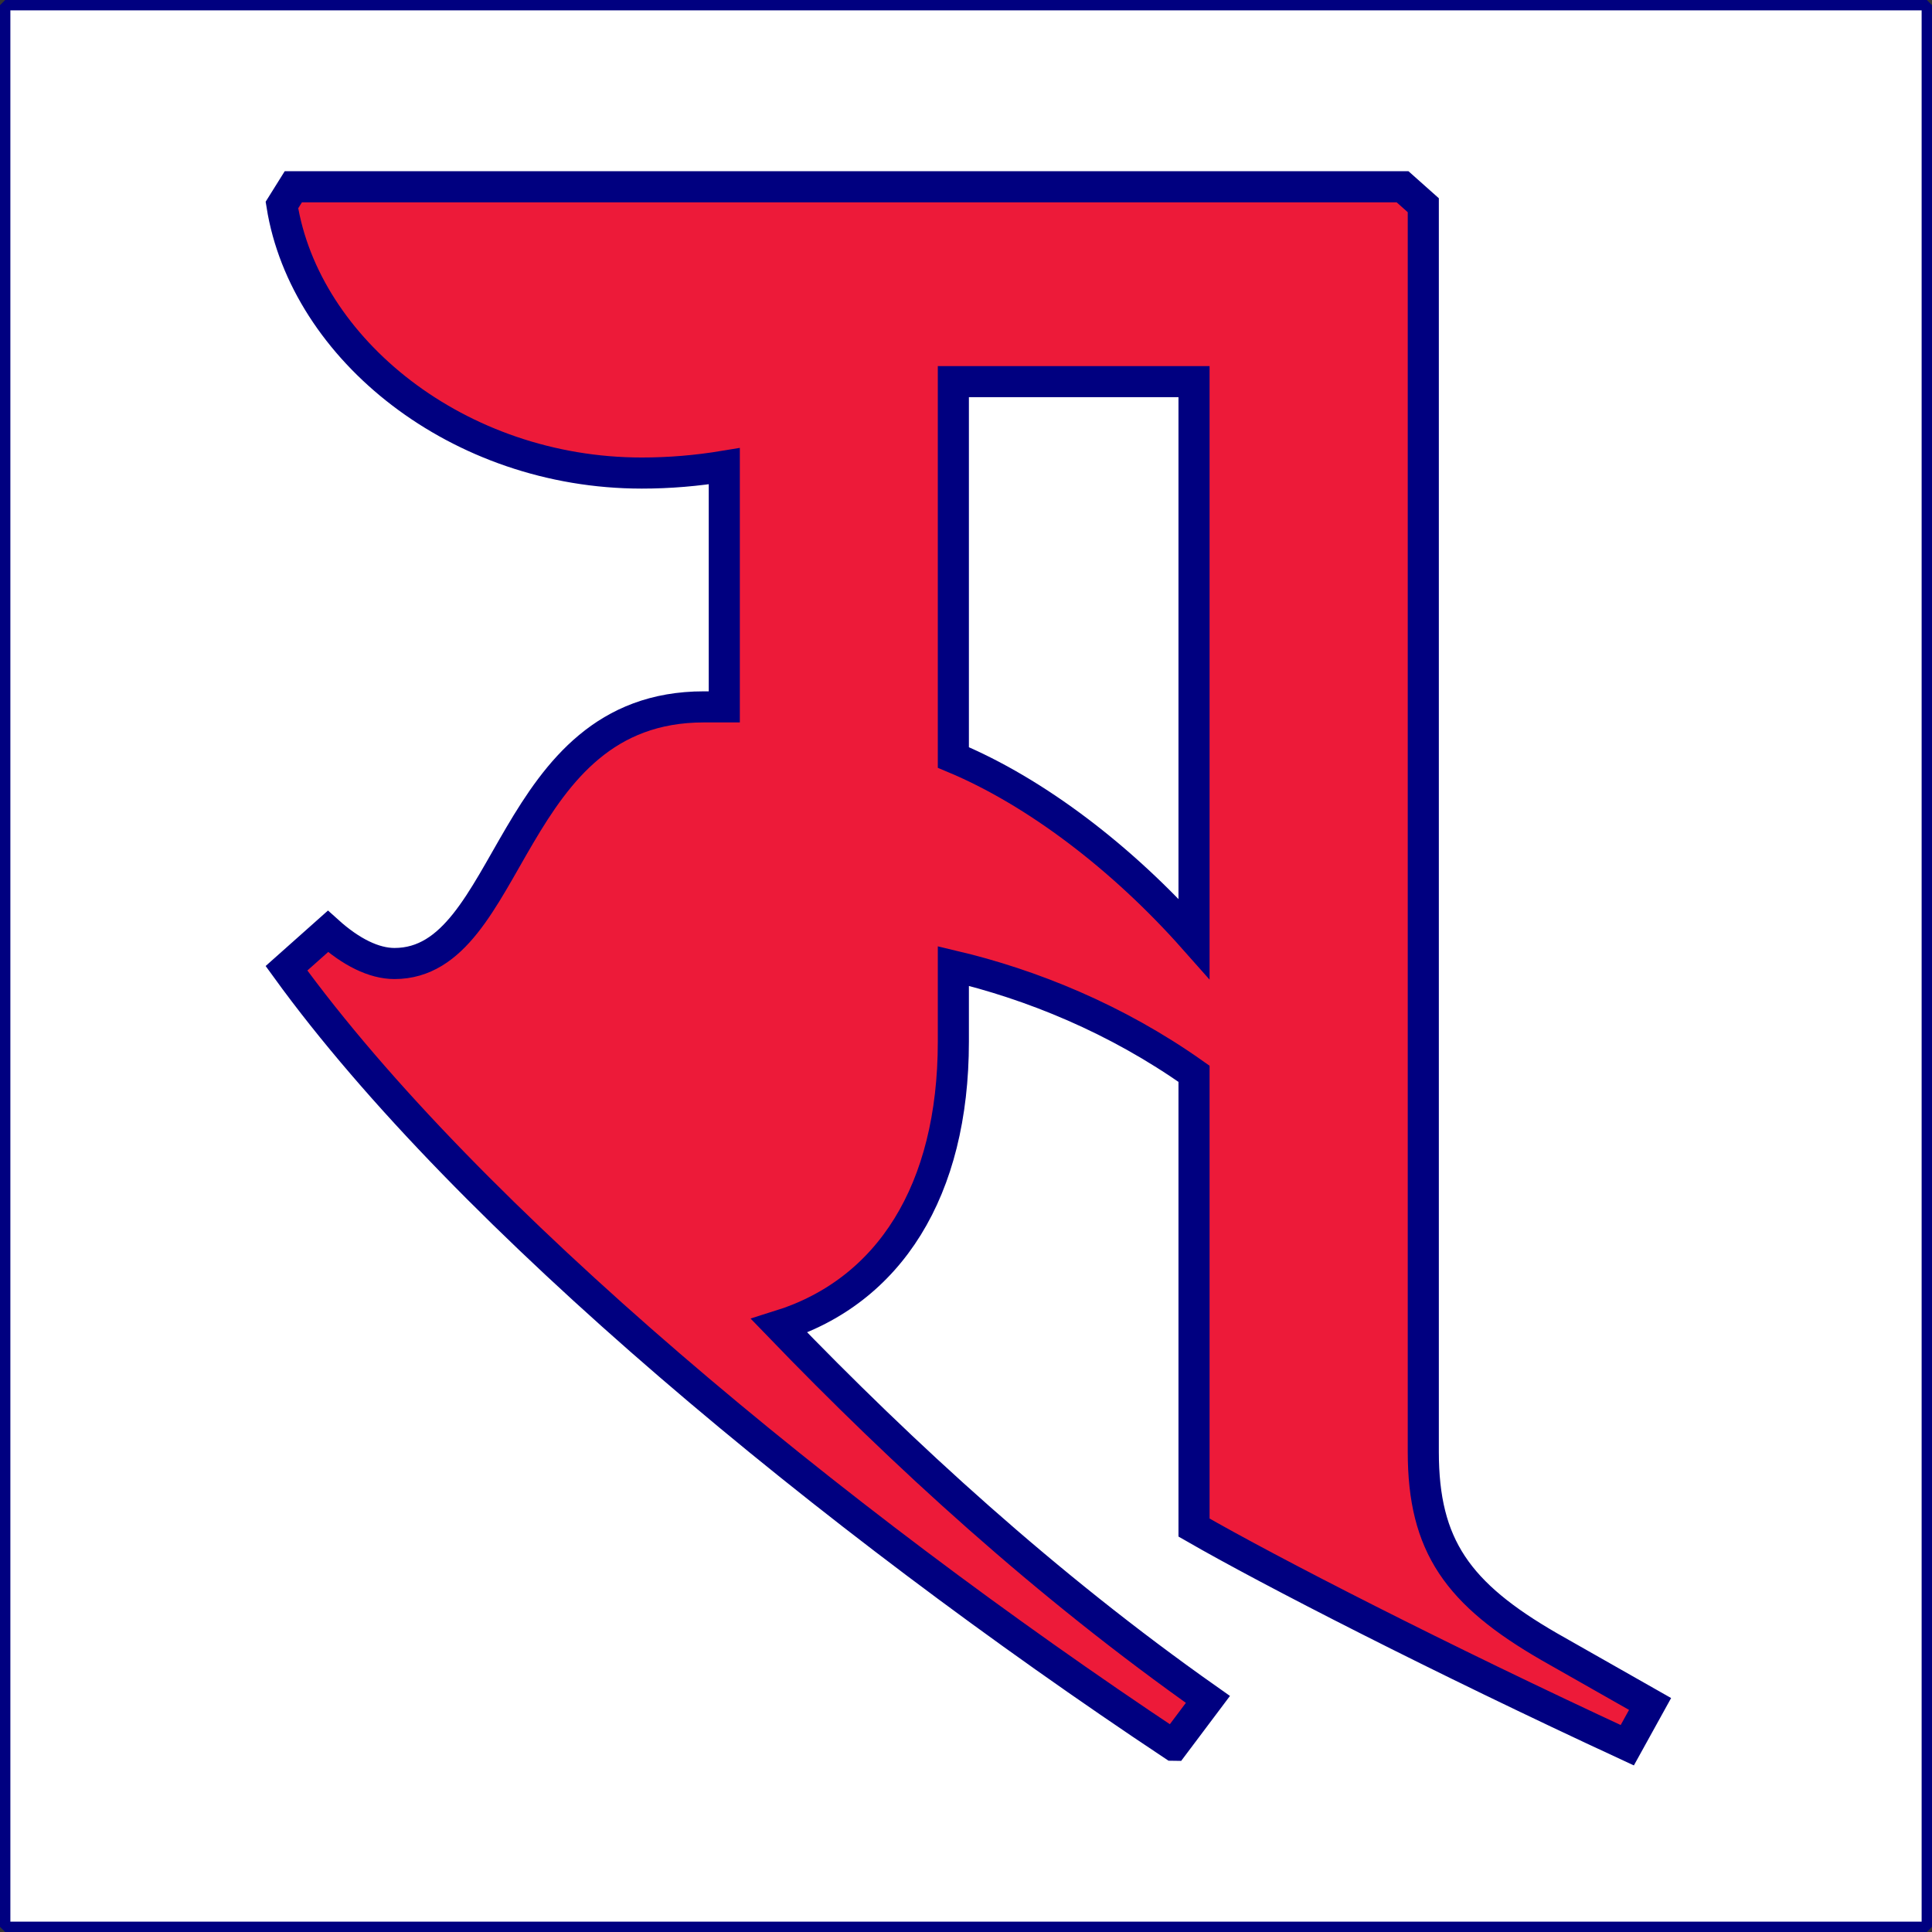 <?xml version="1.0" encoding="UTF-8" standalone="no"?>
<!-- Created with Inkscape (http://www.inkscape.org/) -->

<svg
   width="9.32mm"
   height="9.32mm"
   viewBox="0 0 9.32 9.32"
   version="1.1"
   id="svg1"
   xmlns="http://www.w3.org/2000/svg"
   xmlns:svg="http://www.w3.org/2000/svg">
  <rect x="0" y="0" width="9.32" height="9.32" fill="#333333" stroke="none"/>
  <defs
     id="defs1" />
  <g
     id="g1">
    <path
       id="rect3"
       style="fill:#ffffff;fill-rule:evenodd;stroke:#000080;stroke-width:0.05;stroke-linejoin:bevel"
       d="M 0.025,0.025 H 9.295 V 9.295 H 0.025 Z" />
    <path
       d="M 5.661,8.419 5.827,8.198 C 5.042,7.645 4.356,7.015 3.759,6.396 4.29,6.23 4.599,5.744 4.599,5.025 V 4.66 C 4.975,4.749 5.384,4.914 5.76,5.18 V 7.369 C 6.125,7.579 6.943,7.999 7.85,8.419 L 7.96,8.22 7.474,7.944 C 7.032,7.689 6.866,7.457 6.866,7.004 V 0.99 L 6.766,0.901 H 1.415 l -0.055,0.088 c 0.111,0.696 0.851,1.293 1.736,1.293 0.133,0 0.265,-0.011 0.398,-0.033 v 1.161 c -0.033,0 -0.066,0 -0.099,0 -0.951,0 -0.918,1.238 -1.492,1.238 -0.099,0 -0.21,-0.055 -0.321,-0.155 L 1.382,4.671 c 0.873,1.205 2.631,2.653 4.278,3.748 z M 4.599,3.654 V 1.841 H 5.76 V 4.528 C 5.417,4.141 4.997,3.82 4.599,3.654 Z"
       id="text3"
       style="font-size:11.055px;line-height:1.25;font-family:'Nithya Ranjana DU';-inkscape-font-specification:'Nithya Ranjana DU';letter-spacing:0px;word-spacing:0px;fill:#ed1a39;stroke:#000080;stroke-width:0.15"
       aria-label="स" />
  </g>
</svg>
